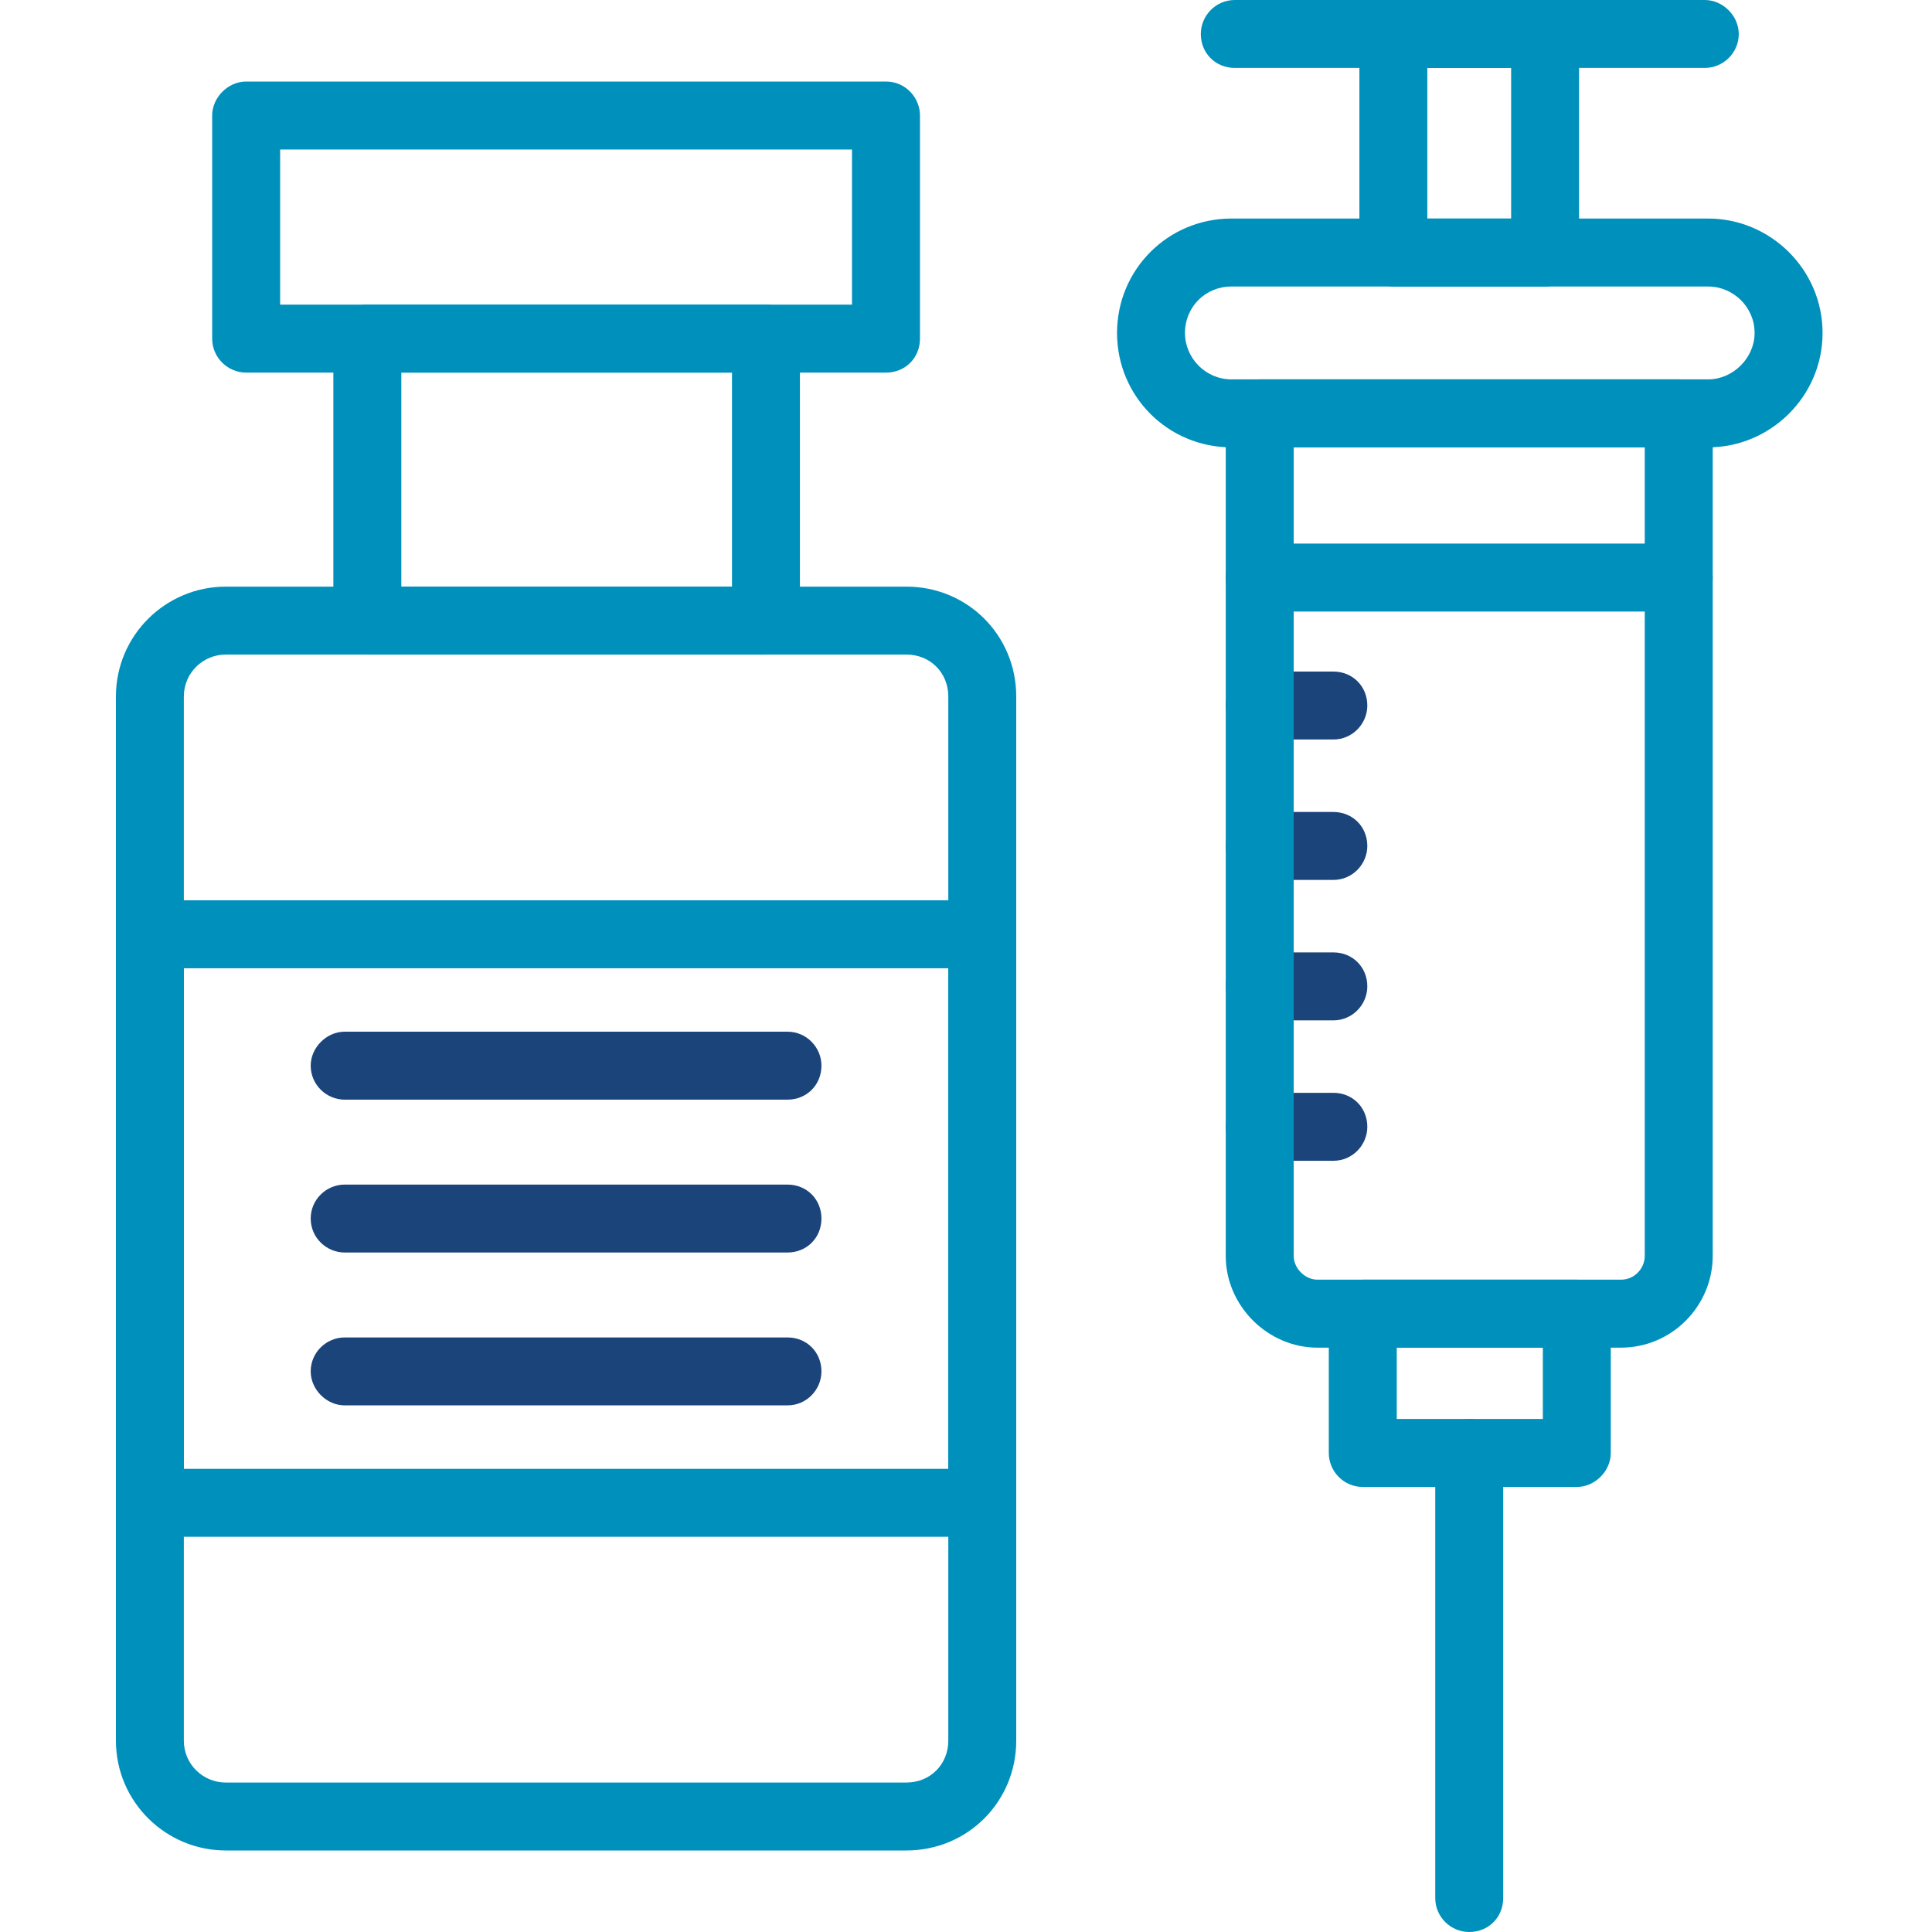 <?xml version="1.0" encoding="UTF-8"?> <svg xmlns="http://www.w3.org/2000/svg" width="50" height="50" viewBox="0 0 50 50" fill="none"><path fill-rule="evenodd" clip-rule="evenodd" d="M34.507 19.138H32.601C32.133 19.138 31.722 18.728 31.722 18.259C31.722 17.761 32.133 17.38 32.601 17.38H34.507C35.005 17.38 35.386 17.761 35.386 18.259C35.386 18.728 35.005 19.138 34.507 19.138Z" fill="#1B447A"></path><path fill-rule="evenodd" clip-rule="evenodd" d="M34.507 22.772H32.601C32.133 22.772 31.722 22.362 31.722 21.893C31.722 21.395 32.133 21.014 32.601 21.014H34.507C35.005 21.014 35.386 21.395 35.386 21.893C35.386 22.362 35.005 22.772 34.507 22.772Z" fill="#1B447A"></path><path fill-rule="evenodd" clip-rule="evenodd" d="M34.507 26.407H32.601C32.133 26.407 31.722 25.996 31.722 25.527C31.722 25.029 32.133 24.648 32.601 24.648H34.507C35.005 24.648 35.386 25.029 35.386 25.527C35.386 25.996 35.005 26.407 34.507 26.407Z" fill="#1B447A"></path><path fill-rule="evenodd" clip-rule="evenodd" d="M34.507 30.041H32.601C32.133 30.041 31.722 29.631 31.722 29.162C31.722 28.663 32.133 28.282 32.601 28.282H34.507C35.005 28.282 35.386 28.663 35.386 29.162C35.386 29.631 35.005 30.041 34.507 30.041Z" fill="#1B447A"></path><path fill-rule="evenodd" clip-rule="evenodd" d="M23.457 47.89H5.843C4.29 47.89 3 46.63 3 45.047V18.025C3 16.442 4.29 15.182 5.843 15.182H23.457C25.04 15.182 26.3 16.442 26.3 18.025V45.047C26.3 46.63 25.04 47.89 23.457 47.89ZM5.843 16.94C5.257 16.94 4.758 17.409 4.758 18.025V45.047C4.758 45.663 5.257 46.132 5.843 46.132H23.457C24.073 46.132 24.542 45.663 24.542 45.047V18.025C24.542 17.409 24.073 16.94 23.457 16.94H5.843Z" fill="#0090BC"></path><path fill-rule="evenodd" clip-rule="evenodd" d="M19.823 16.941H9.506C9.008 16.941 8.627 16.53 8.627 16.061V8.764C8.627 8.295 9.008 7.884 9.506 7.884H19.823C20.292 7.884 20.702 8.295 20.702 8.764V16.061C20.702 16.53 20.292 16.941 19.823 16.941ZM10.386 15.182H18.944V9.643H10.386V15.182Z" fill="#0090BC"></path><path fill-rule="evenodd" clip-rule="evenodd" d="M22.93 9.643H6.37C5.902 9.643 5.491 9.262 5.491 8.763V2.99C5.491 2.521 5.902 2.11 6.37 2.11H22.93C23.428 2.11 23.809 2.521 23.809 2.99V8.763C23.809 9.262 23.428 9.643 22.93 9.643ZM7.25 7.884H22.05V3.869H7.25V7.884Z" fill="#0090BC"></path><path fill-rule="evenodd" clip-rule="evenodd" d="M25.421 39.772H3.879C3.381 39.772 3 39.391 3 38.892V24.18C3 23.681 3.381 23.3 3.879 23.3H25.421C25.919 23.3 26.3 23.681 26.3 24.18V38.892C26.3 39.391 25.919 39.772 25.421 39.772ZM4.758 38.013H24.542V25.059H4.758V38.013Z" fill="#0090BC"></path><path fill-rule="evenodd" clip-rule="evenodd" d="M20.38 28.459H8.92C8.451 28.459 8.041 28.077 8.041 27.579C8.041 27.11 8.451 26.7 8.92 26.7H20.38C20.878 26.7 21.259 27.11 21.259 27.579C21.259 28.077 20.878 28.459 20.38 28.459Z" fill="#1B447A"></path><path fill-rule="evenodd" clip-rule="evenodd" d="M20.38 32.415H8.92C8.451 32.415 8.041 32.034 8.041 31.536C8.041 31.038 8.451 30.657 8.92 30.657H20.38C20.878 30.657 21.259 31.038 21.259 31.536C21.259 32.034 20.878 32.415 20.38 32.415Z" fill="#1B447A"></path><path fill-rule="evenodd" clip-rule="evenodd" d="M20.38 36.371H8.92C8.451 36.371 8.041 35.961 8.041 35.492C8.041 34.994 8.451 34.613 8.92 34.613H20.38C20.878 34.613 21.259 34.994 21.259 35.492C21.259 35.961 20.878 36.371 20.38 36.371Z" fill="#1B447A"></path><path fill-rule="evenodd" clip-rule="evenodd" d="M41.951 34.877H34.096C32.807 34.877 31.722 33.793 31.722 32.503V10.698C31.722 10.199 32.133 9.818 32.601 9.818H43.446C43.944 9.818 44.325 10.199 44.325 10.698V32.503C44.325 33.793 43.27 34.877 41.951 34.877ZM33.481 11.577V32.503C33.481 32.825 33.774 33.118 34.096 33.118H41.951C42.303 33.118 42.566 32.825 42.566 32.503V11.577H33.481Z" fill="#0090BC"></path><path fill-rule="evenodd" clip-rule="evenodd" d="M44.208 11.577H31.869C30.227 11.577 28.909 10.258 28.909 8.617C28.909 6.975 30.227 5.656 31.869 5.656H44.208C45.819 5.656 47.168 6.975 47.168 8.617C47.168 10.258 45.819 11.577 44.208 11.577ZM31.869 7.415C31.195 7.415 30.667 7.943 30.667 8.617C30.667 9.261 31.195 9.818 31.869 9.818H44.208C44.852 9.818 45.409 9.261 45.409 8.617C45.409 7.943 44.852 7.415 44.208 7.415H31.869Z" fill="#0090BC"></path><path fill-rule="evenodd" clip-rule="evenodd" d="M43.446 15.826H32.601C32.133 15.826 31.722 15.445 31.722 14.947C31.722 14.478 32.133 14.068 32.601 14.068H43.446C43.944 14.068 44.325 14.478 44.325 14.947C44.325 15.445 43.944 15.826 43.446 15.826Z" fill="#0090BC"></path><path fill-rule="evenodd" clip-rule="evenodd" d="M39.987 7.415H36.06C35.591 7.415 35.181 7.034 35.181 6.536V0.879C35.181 0.41 35.591 0 36.06 0H39.987C40.485 0 40.866 0.41 40.866 0.879V6.536C40.866 7.034 40.485 7.415 39.987 7.415ZM36.939 5.657H39.108V1.758H36.939V5.657Z" fill="#0090BC"></path><path fill-rule="evenodd" clip-rule="evenodd" d="M44.12 1.758H31.957C31.458 1.758 31.077 1.377 31.077 0.879C31.077 0.41 31.458 0 31.957 0H44.12C44.589 0 44.999 0.41 44.999 0.879C44.999 1.377 44.589 1.758 44.12 1.758Z" fill="#0090BC"></path><path fill-rule="evenodd" clip-rule="evenodd" d="M40.808 38.482H35.269C34.77 38.482 34.389 38.072 34.389 37.603V33.998C34.389 33.499 34.77 33.118 35.269 33.118H40.808C41.277 33.118 41.687 33.499 41.687 33.998V37.603C41.687 38.072 41.277 38.482 40.808 38.482ZM36.148 36.723H39.929V34.877H36.148V36.723Z" fill="#0090BC"></path><path fill-rule="evenodd" clip-rule="evenodd" d="M38.023 50C37.554 50 37.144 49.619 37.144 49.121V37.603C37.144 37.104 37.554 36.723 38.023 36.723C38.522 36.723 38.903 37.104 38.903 37.603V49.121C38.903 49.619 38.522 50 38.023 50Z" fill="#0090BC"></path></svg> 